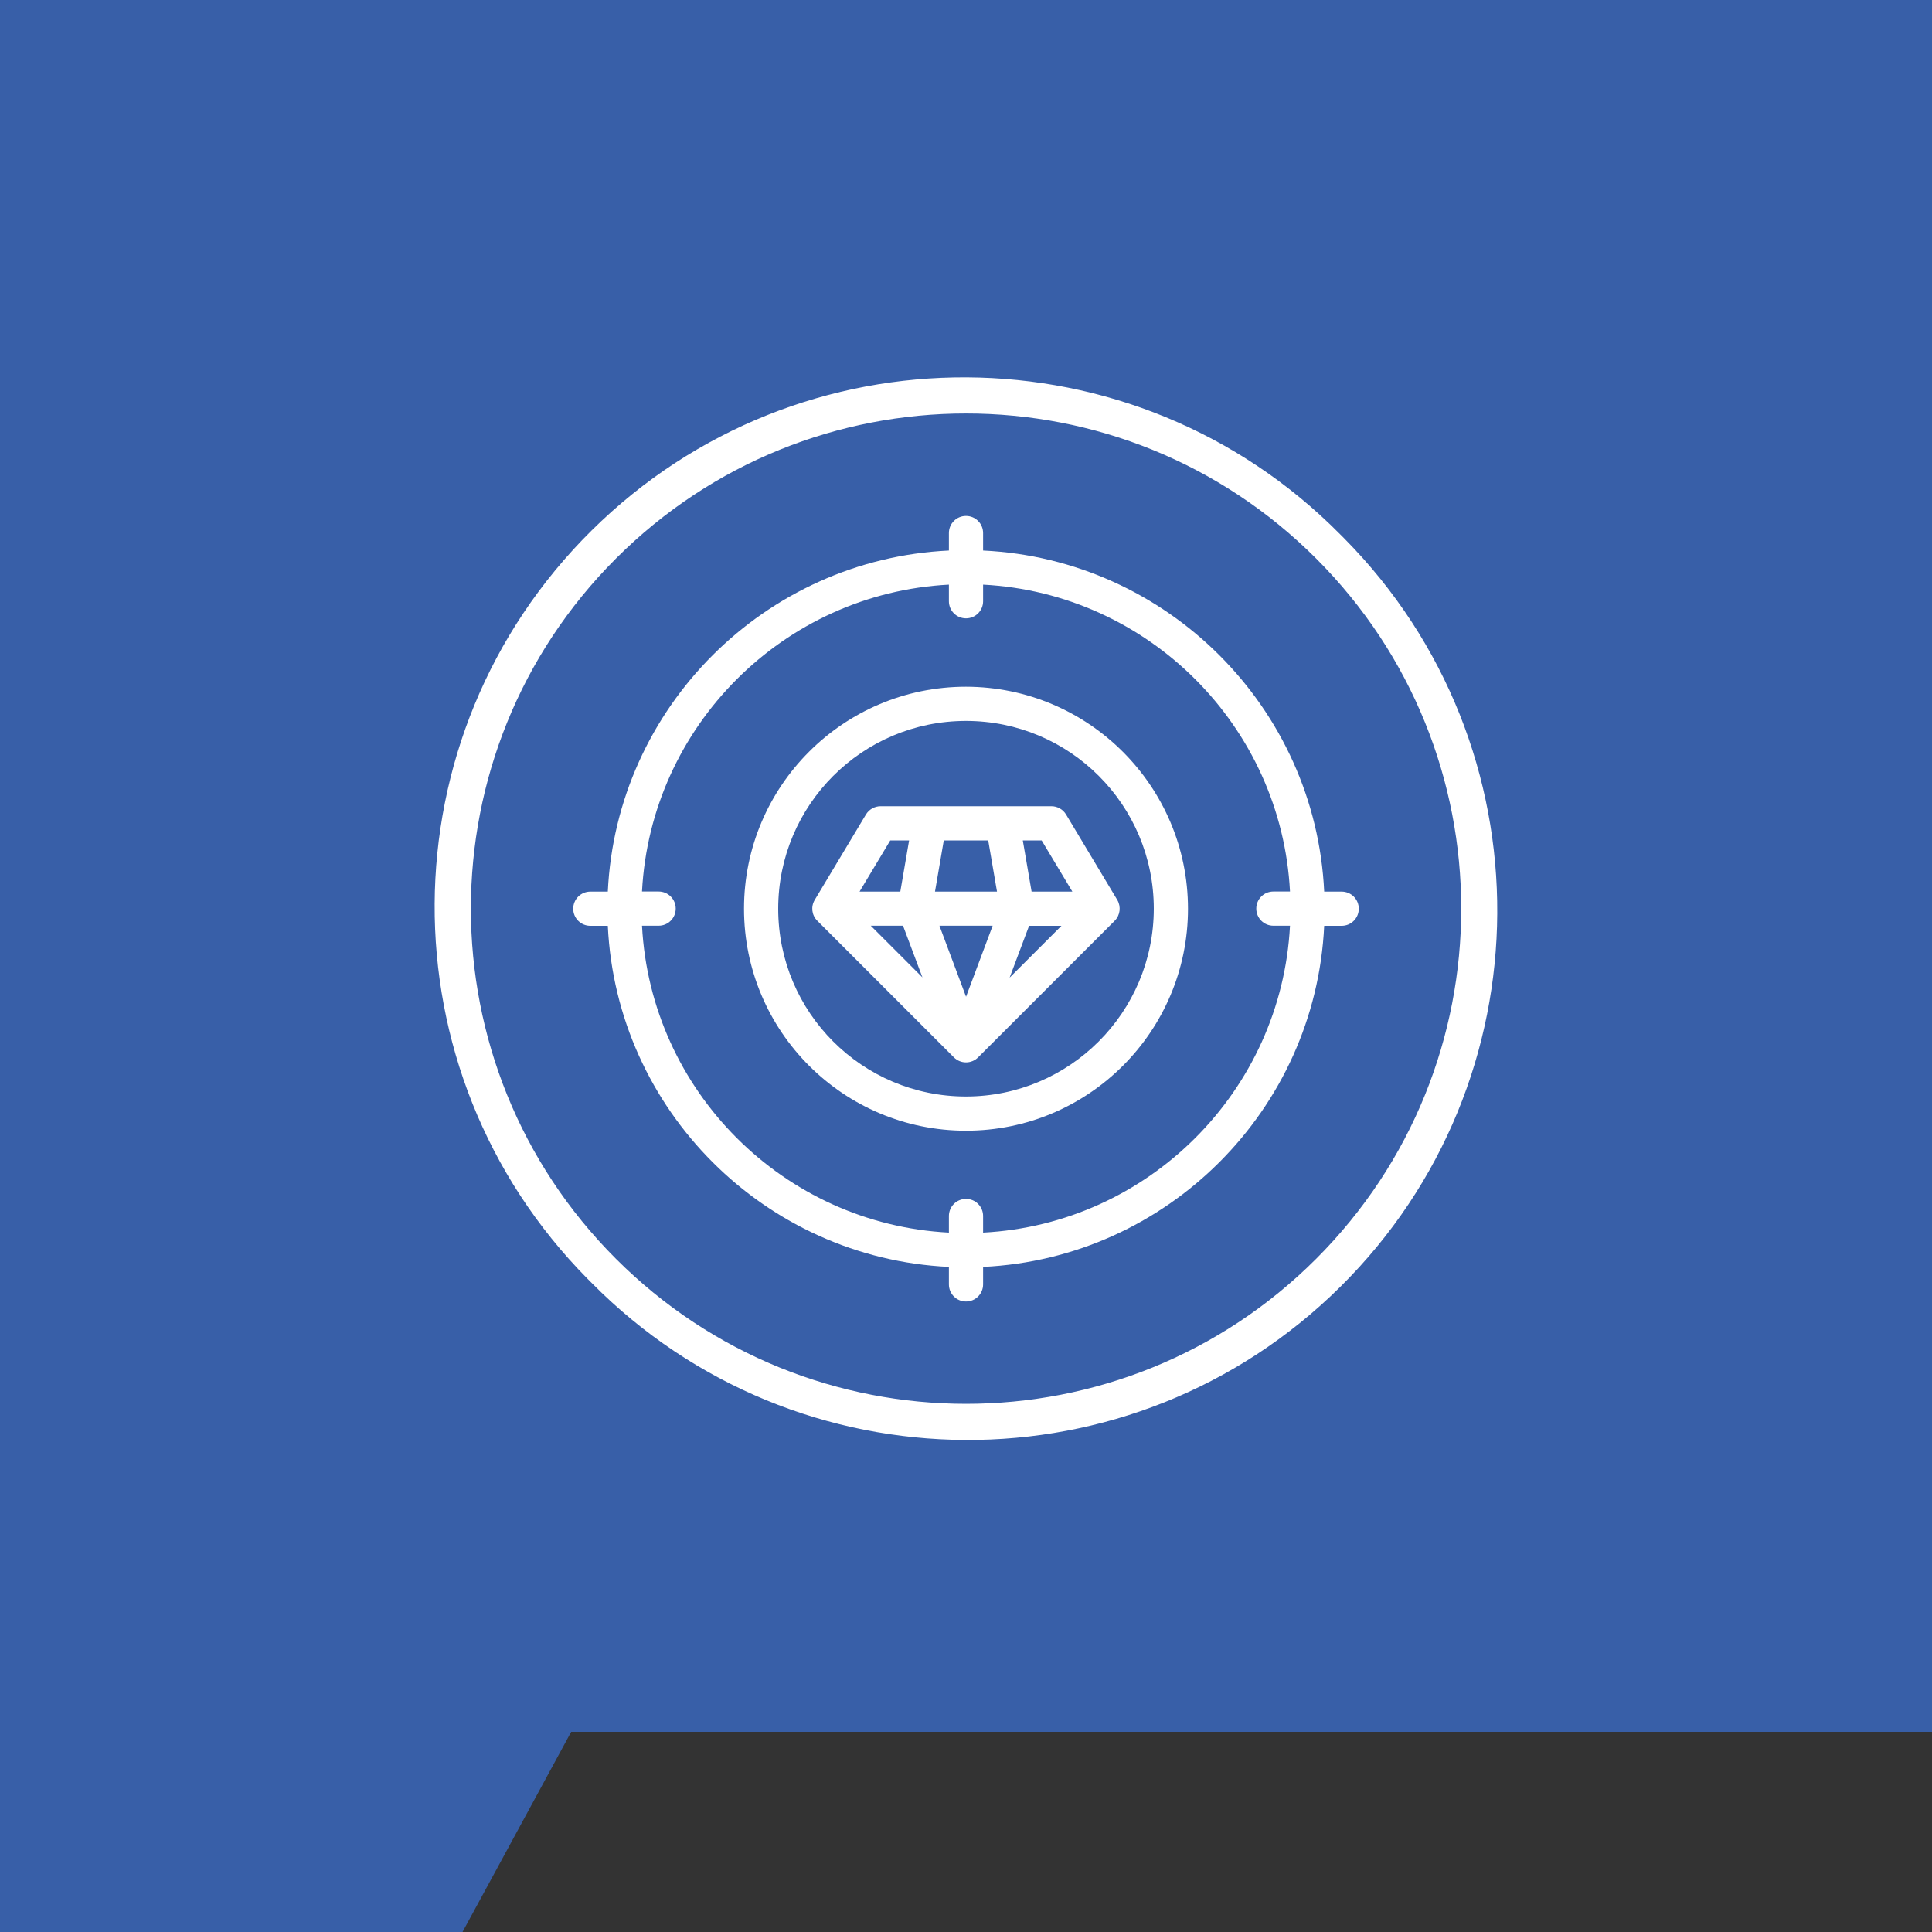 <?xml version="1.0" encoding="UTF-8"?>
<svg id="Layer_1" xmlns="http://www.w3.org/2000/svg" version="1.1" viewBox="0 0 200 200">
  <rect x="0" y="0" width="200" height="200" fill="#333333" stroke="none"/>
  <!-- Generator: Adobe Illustrator 29.5.1, SVG Export Plug-In . SVG Version: 2.1.0 Build 141)  -->
  <defs>
    <style>
      .st0 {
        fill: #fff;
      }

      .st1 {
        fill: #385fa8;
      }
    </style>
  </defs>
  <polygon class="st1" points="0 200 47.88 200 59.13 179.28 200 179.28 200 0 0 0 0 200"/>
  <g>
    <path class="st0" d="M138.74,55.32c-21.28-21.51-55.98-21.7-77.49-.41-21.51,21.28-21.7,55.98-.41,77.49.14.14.27.28.41.41,21.28,21.51,55.98,21.7,77.49.41,21.51-21.28,21.7-55.98.41-77.49-.14-.14-.27-.28-.41-.41h0ZM136.25,130.31c-20.02,20.02-52.47,20.02-72.49,0-20.02-20.02-20.02-52.47,0-72.49,20.02-20.02,52.47-20.02,72.49,0,20.02,20.02,20.02,52.47,0,72.49Z"/>
    <path class="st0" d="M100,71.09c-12.69,0-22.98,10.29-22.98,22.98s10.29,22.98,22.98,22.98,22.98-10.29,22.98-22.98c-.01-12.68-10.29-22.96-22.98-22.98ZM100,113.51c-10.74,0-19.44-8.7-19.44-19.44s8.7-19.44,19.44-19.44,19.44,8.7,19.44,19.44c-.01,10.73-8.71,19.43-19.44,19.44Z"/>
    <path class="st0" d="M138.89,92.3h-1.81c-.9-19.06-16.25-34.41-35.31-35.31v-1.81c0-.98-.79-1.77-1.77-1.77s-1.77.79-1.77,1.77v1.81c-19.06.9-34.41,16.25-35.31,35.31h-1.81c-.98,0-1.77.79-1.77,1.77s.79,1.77,1.77,1.77h1.81c.9,19.06,16.25,34.41,35.31,35.31v1.81c0,.98.79,1.77,1.77,1.77s1.77-.79,1.77-1.77v-1.81c19.06-.9,34.41-16.25,35.31-35.31h1.81c.98,0,1.77-.79,1.77-1.77s-.79-1.77-1.77-1.77ZM131.82,95.83h1.72c-.89,17.11-14.66,30.88-31.77,31.77v-1.72c0-.98-.79-1.77-1.77-1.77s-1.77.79-1.77,1.77v1.72c-17.11-.89-30.88-14.66-31.77-31.77h1.72c.98,0,1.77-.79,1.77-1.77s-.79-1.77-1.77-1.77h-1.72c.89-17.11,14.66-30.88,31.77-31.77v1.72c0,.98.79,1.77,1.77,1.77s1.77-.79,1.77-1.77v-1.72c17.11.89,30.88,14.66,31.77,31.77h-1.72c-.98,0-1.77.79-1.77,1.77s.79,1.77,1.77,1.77h0Z"/>
    <path class="st0" d="M115.66,93.16l-5.3-8.84c-.32-.53-.89-.86-1.52-.86h-17.68c-.62,0-1.2.33-1.52.86l-5.3,8.84c-.42.7-.31,1.59.27,2.16l14.14,14.14c.69.69,1.81.69,2.5,0l14.14-14.14c.57-.57.68-1.46.27-2.16h0ZM92.16,87h1.95l-.91,5.3h-4.22l3.18-5.3ZM90.13,95.83h3.35l2.01,5.35-5.35-5.35ZM100,103.17l-2.75-7.34h5.51l-2.75,7.34ZM96.79,92.3l.91-5.3h4.6l.91,5.3h-6.41ZM104.52,101.19l2.01-5.35h3.35l-5.35,5.35ZM106.79,92.3l-.91-5.3h1.95l3.18,5.3h-4.22Z"/>
  </g>
</svg>